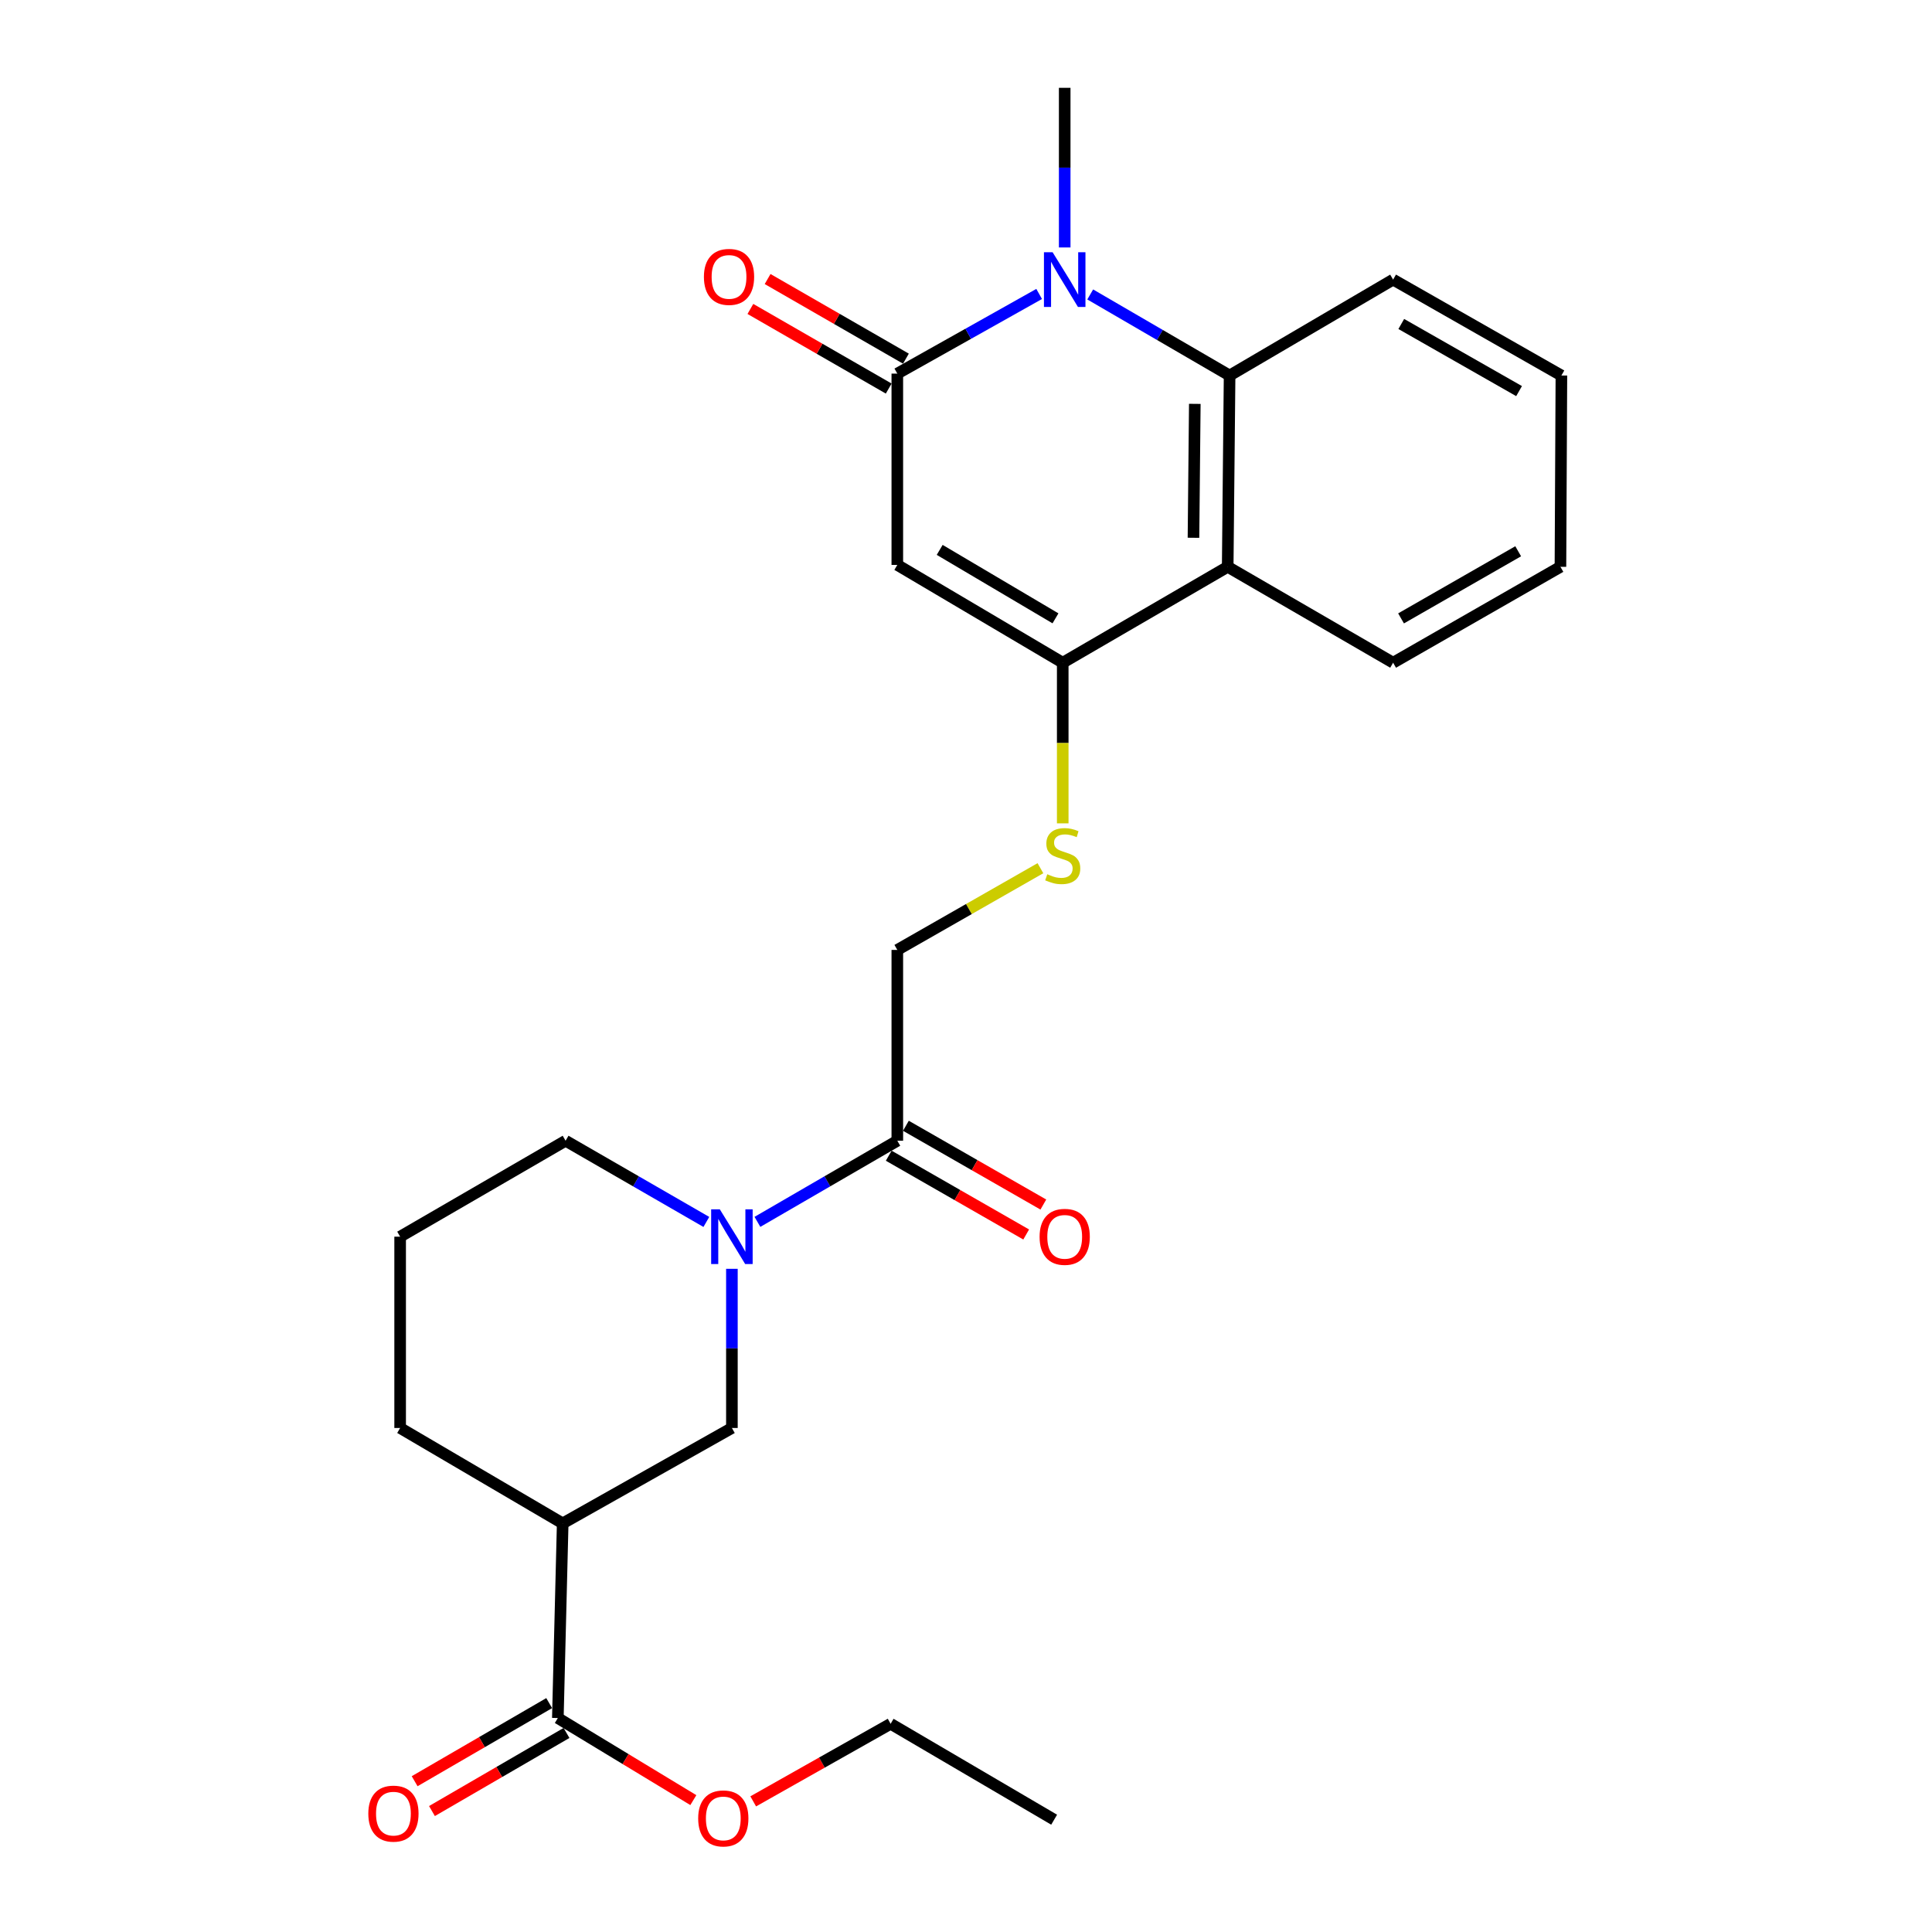 <?xml version='1.0' encoding='iso-8859-1'?>
<svg version='1.1' baseProfile='full'
              xmlns='http://www.w3.org/2000/svg'
                      xmlns:rdkit='http://www.rdkit.org/xml'
                      xmlns:xlink='http://www.w3.org/1999/xlink'
                  xml:space='preserve'
width='1000px' height='1000px' viewBox='0 0 1000 1000'>
<!-- END OF HEADER -->
<rect style='opacity:1.0;fill:#FFFFFF;stroke:none' width='1000' height='1000' x='0' y='0'> </rect>
<path class='bond-0' d='M 464.449,292.403 L 464.449,193.379' style='fill:none;fill-rule:evenodd;stroke:#000000;stroke-width:6px;stroke-linecap:butt;stroke-linejoin:miter;stroke-opacity:1' />
<path class='bond-2' d='M 464.449,292.403 L 550.066,343.021' style='fill:none;fill-rule:evenodd;stroke:#000000;stroke-width:6px;stroke-linecap:butt;stroke-linejoin:miter;stroke-opacity:1' />
<path class='bond-2' d='M 486.382,284.62 L 546.314,320.052' style='fill:none;fill-rule:evenodd;stroke:#000000;stroke-width:6px;stroke-linecap:butt;stroke-linejoin:miter;stroke-opacity:1' />
<path class='bond-1' d='M 464.449,193.379 L 501.156,172.766' style='fill:none;fill-rule:evenodd;stroke:#000000;stroke-width:6px;stroke-linecap:butt;stroke-linejoin:miter;stroke-opacity:1' />
<path class='bond-1' d='M 501.156,172.766 L 537.864,152.152' style='fill:none;fill-rule:evenodd;stroke:#0000FF;stroke-width:6px;stroke-linecap:butt;stroke-linejoin:miter;stroke-opacity:1' />
<path class='bond-11' d='M 468.904,185.639 L 433.108,165.033' style='fill:none;fill-rule:evenodd;stroke:#000000;stroke-width:6px;stroke-linecap:butt;stroke-linejoin:miter;stroke-opacity:1' />
<path class='bond-11' d='M 433.108,165.033 L 397.311,144.427' style='fill:none;fill-rule:evenodd;stroke:#FF0000;stroke-width:6px;stroke-linecap:butt;stroke-linejoin:miter;stroke-opacity:1' />
<path class='bond-11' d='M 459.993,201.119 L 424.197,180.513' style='fill:none;fill-rule:evenodd;stroke:#000000;stroke-width:6px;stroke-linecap:butt;stroke-linejoin:miter;stroke-opacity:1' />
<path class='bond-11' d='M 424.197,180.513 L 388.4,159.907' style='fill:none;fill-rule:evenodd;stroke:#FF0000;stroke-width:6px;stroke-linecap:butt;stroke-linejoin:miter;stroke-opacity:1' />
<path class='bond-15' d='M 551.088,128.084 L 551.088,86.769' style='fill:none;fill-rule:evenodd;stroke:#0000FF;stroke-width:6px;stroke-linecap:butt;stroke-linejoin:miter;stroke-opacity:1' />
<path class='bond-15' d='M 551.088,86.769 L 551.088,45.455' style='fill:none;fill-rule:evenodd;stroke:#000000;stroke-width:6px;stroke-linecap:butt;stroke-linejoin:miter;stroke-opacity:1' />
<path class='bond-26' d='M 564.296,152.407 L 600.367,173.385' style='fill:none;fill-rule:evenodd;stroke:#0000FF;stroke-width:6px;stroke-linecap:butt;stroke-linejoin:miter;stroke-opacity:1' />
<path class='bond-26' d='M 600.367,173.385 L 636.437,194.362' style='fill:none;fill-rule:evenodd;stroke:#000000;stroke-width:6px;stroke-linecap:butt;stroke-linejoin:miter;stroke-opacity:1' />
<path class='bond-4' d='M 550.066,343.021 L 635.455,293.385' style='fill:none;fill-rule:evenodd;stroke:#000000;stroke-width:6px;stroke-linecap:butt;stroke-linejoin:miter;stroke-opacity:1' />
<path class='bond-10' d='M 550.066,343.021 L 550.066,384.597' style='fill:none;fill-rule:evenodd;stroke:#000000;stroke-width:6px;stroke-linecap:butt;stroke-linejoin:miter;stroke-opacity:1' />
<path class='bond-10' d='M 550.066,384.597 L 550.066,426.174' style='fill:none;fill-rule:evenodd;stroke:#CCCC00;stroke-width:6px;stroke-linecap:butt;stroke-linejoin:miter;stroke-opacity:1' />
<path class='bond-3' d='M 636.437,194.362 L 635.455,293.385' style='fill:none;fill-rule:evenodd;stroke:#000000;stroke-width:6px;stroke-linecap:butt;stroke-linejoin:miter;stroke-opacity:1' />
<path class='bond-3' d='M 618.429,209.038 L 617.741,278.354' style='fill:none;fill-rule:evenodd;stroke:#000000;stroke-width:6px;stroke-linecap:butt;stroke-linejoin:miter;stroke-opacity:1' />
<path class='bond-20' d='M 636.437,194.362 L 721.072,144.726' style='fill:none;fill-rule:evenodd;stroke:#000000;stroke-width:6px;stroke-linecap:butt;stroke-linejoin:miter;stroke-opacity:1' />
<path class='bond-19' d='M 635.455,293.385 L 721.072,343.021' style='fill:none;fill-rule:evenodd;stroke:#000000;stroke-width:6px;stroke-linecap:butt;stroke-linejoin:miter;stroke-opacity:1' />
<path class='bond-5' d='M 392.046,632.437 L 428.247,611.441' style='fill:none;fill-rule:evenodd;stroke:#0000FF;stroke-width:6px;stroke-linecap:butt;stroke-linejoin:miter;stroke-opacity:1' />
<path class='bond-5' d='M 428.247,611.441 L 464.449,590.445' style='fill:none;fill-rule:evenodd;stroke:#000000;stroke-width:6px;stroke-linecap:butt;stroke-linejoin:miter;stroke-opacity:1' />
<path class='bond-8' d='M 378.832,656.736 L 378.832,697.93' style='fill:none;fill-rule:evenodd;stroke:#0000FF;stroke-width:6px;stroke-linecap:butt;stroke-linejoin:miter;stroke-opacity:1' />
<path class='bond-8' d='M 378.832,697.93 L 378.832,739.124' style='fill:none;fill-rule:evenodd;stroke:#000000;stroke-width:6px;stroke-linecap:butt;stroke-linejoin:miter;stroke-opacity:1' />
<path class='bond-17' d='M 365.607,632.472 L 329.178,611.459' style='fill:none;fill-rule:evenodd;stroke:#0000FF;stroke-width:6px;stroke-linecap:butt;stroke-linejoin:miter;stroke-opacity:1' />
<path class='bond-17' d='M 329.178,611.459 L 292.748,590.445' style='fill:none;fill-rule:evenodd;stroke:#000000;stroke-width:6px;stroke-linecap:butt;stroke-linejoin:miter;stroke-opacity:1' />
<path class='bond-6' d='M 291.25,788.502 L 378.832,739.124' style='fill:none;fill-rule:evenodd;stroke:#000000;stroke-width:6px;stroke-linecap:butt;stroke-linejoin:miter;stroke-opacity:1' />
<path class='bond-9' d='M 291.25,788.502 L 288.739,889.252' style='fill:none;fill-rule:evenodd;stroke:#000000;stroke-width:6px;stroke-linecap:butt;stroke-linejoin:miter;stroke-opacity:1' />
<path class='bond-28' d='M 291.25,788.502 L 207.111,739.124' style='fill:none;fill-rule:evenodd;stroke:#000000;stroke-width:6px;stroke-linecap:butt;stroke-linejoin:miter;stroke-opacity:1' />
<path class='bond-7' d='M 464.449,590.445 L 464.449,491.68' style='fill:none;fill-rule:evenodd;stroke:#000000;stroke-width:6px;stroke-linecap:butt;stroke-linejoin:miter;stroke-opacity:1' />
<path class='bond-13' d='M 460.008,598.194 L 495.579,618.581' style='fill:none;fill-rule:evenodd;stroke:#000000;stroke-width:6px;stroke-linecap:butt;stroke-linejoin:miter;stroke-opacity:1' />
<path class='bond-13' d='M 495.579,618.581 L 531.151,638.968' style='fill:none;fill-rule:evenodd;stroke:#FF0000;stroke-width:6px;stroke-linecap:butt;stroke-linejoin:miter;stroke-opacity:1' />
<path class='bond-13' d='M 468.89,582.697 L 504.461,603.084' style='fill:none;fill-rule:evenodd;stroke:#000000;stroke-width:6px;stroke-linecap:butt;stroke-linejoin:miter;stroke-opacity:1' />
<path class='bond-13' d='M 504.461,603.084 L 540.032,623.471' style='fill:none;fill-rule:evenodd;stroke:#FF0000;stroke-width:6px;stroke-linecap:butt;stroke-linejoin:miter;stroke-opacity:1' />
<path class='bond-14' d='M 284.256,881.528 L 249.435,901.74' style='fill:none;fill-rule:evenodd;stroke:#000000;stroke-width:6px;stroke-linecap:butt;stroke-linejoin:miter;stroke-opacity:1' />
<path class='bond-14' d='M 249.435,901.74 L 214.615,921.951' style='fill:none;fill-rule:evenodd;stroke:#FF0000;stroke-width:6px;stroke-linecap:butt;stroke-linejoin:miter;stroke-opacity:1' />
<path class='bond-14' d='M 293.223,896.976 L 258.402,917.187' style='fill:none;fill-rule:evenodd;stroke:#000000;stroke-width:6px;stroke-linecap:butt;stroke-linejoin:miter;stroke-opacity:1' />
<path class='bond-14' d='M 258.402,917.187 L 223.582,937.399' style='fill:none;fill-rule:evenodd;stroke:#FF0000;stroke-width:6px;stroke-linecap:butt;stroke-linejoin:miter;stroke-opacity:1' />
<path class='bond-16' d='M 288.739,889.252 L 323.806,910.495' style='fill:none;fill-rule:evenodd;stroke:#000000;stroke-width:6px;stroke-linecap:butt;stroke-linejoin:miter;stroke-opacity:1' />
<path class='bond-16' d='M 323.806,910.495 L 358.873,931.738' style='fill:none;fill-rule:evenodd;stroke:#FF0000;stroke-width:6px;stroke-linecap:butt;stroke-linejoin:miter;stroke-opacity:1' />
<path class='bond-12' d='M 538.521,449.381 L 501.485,470.53' style='fill:none;fill-rule:evenodd;stroke:#CCCC00;stroke-width:6px;stroke-linecap:butt;stroke-linejoin:miter;stroke-opacity:1' />
<path class='bond-12' d='M 501.485,470.53 L 464.449,491.68' style='fill:none;fill-rule:evenodd;stroke:#000000;stroke-width:6px;stroke-linecap:butt;stroke-linejoin:miter;stroke-opacity:1' />
<path class='bond-22' d='M 389.863,932.386 L 425.424,912.307' style='fill:none;fill-rule:evenodd;stroke:#FF0000;stroke-width:6px;stroke-linecap:butt;stroke-linejoin:miter;stroke-opacity:1' />
<path class='bond-22' d='M 425.424,912.307 L 460.986,892.229' style='fill:none;fill-rule:evenodd;stroke:#000000;stroke-width:6px;stroke-linecap:butt;stroke-linejoin:miter;stroke-opacity:1' />
<path class='bond-21' d='M 292.748,590.445 L 207.111,640.101' style='fill:none;fill-rule:evenodd;stroke:#000000;stroke-width:6px;stroke-linecap:butt;stroke-linejoin:miter;stroke-opacity:1' />
<path class='bond-18' d='M 207.111,739.124 L 207.111,640.101' style='fill:none;fill-rule:evenodd;stroke:#000000;stroke-width:6px;stroke-linecap:butt;stroke-linejoin:miter;stroke-opacity:1' />
<path class='bond-23' d='M 721.072,343.021 L 807.681,293.385' style='fill:none;fill-rule:evenodd;stroke:#000000;stroke-width:6px;stroke-linecap:butt;stroke-linejoin:miter;stroke-opacity:1' />
<path class='bond-23' d='M 725.182,320.078 L 785.809,285.333' style='fill:none;fill-rule:evenodd;stroke:#000000;stroke-width:6px;stroke-linecap:butt;stroke-linejoin:miter;stroke-opacity:1' />
<path class='bond-27' d='M 721.072,144.726 L 808.178,194.362' style='fill:none;fill-rule:evenodd;stroke:#000000;stroke-width:6px;stroke-linecap:butt;stroke-linejoin:miter;stroke-opacity:1' />
<path class='bond-27' d='M 725.295,167.69 L 786.269,202.435' style='fill:none;fill-rule:evenodd;stroke:#000000;stroke-width:6px;stroke-linecap:butt;stroke-linejoin:miter;stroke-opacity:1' />
<path class='bond-25' d='M 460.986,892.229 L 545.62,941.874' style='fill:none;fill-rule:evenodd;stroke:#000000;stroke-width:6px;stroke-linecap:butt;stroke-linejoin:miter;stroke-opacity:1' />
<path class='bond-24' d='M 807.681,293.385 L 808.178,194.362' style='fill:none;fill-rule:evenodd;stroke:#000000;stroke-width:6px;stroke-linecap:butt;stroke-linejoin:miter;stroke-opacity:1' />
<path  class='atom-2' d='M 544.828 130.566
L 554.108 145.566
Q 555.028 147.046, 556.508 149.726
Q 557.988 152.406, 558.068 152.566
L 558.068 130.566
L 561.828 130.566
L 561.828 158.886
L 557.948 158.886
L 547.988 142.486
Q 546.828 140.566, 545.588 138.366
Q 544.388 136.166, 544.028 135.486
L 544.028 158.886
L 540.348 158.886
L 540.348 130.566
L 544.828 130.566
' fill='#0000FF'/>
<path  class='atom-6' d='M 372.572 625.941
L 381.852 640.941
Q 382.772 642.421, 384.252 645.101
Q 385.732 647.781, 385.812 647.941
L 385.812 625.941
L 389.572 625.941
L 389.572 654.261
L 385.692 654.261
L 375.732 637.861
Q 374.572 635.941, 373.332 633.741
Q 372.132 631.541, 371.772 630.861
L 371.772 654.261
L 368.092 654.261
L 368.092 625.941
L 372.572 625.941
' fill='#0000FF'/>
<path  class='atom-11' d='M 542.066 452.508
Q 542.386 452.628, 543.706 453.188
Q 545.026 453.748, 546.466 454.108
Q 547.946 454.428, 549.386 454.428
Q 552.066 454.428, 553.626 453.148
Q 555.186 451.828, 555.186 449.548
Q 555.186 447.988, 554.386 447.028
Q 553.626 446.068, 552.426 445.548
Q 551.226 445.028, 549.226 444.428
Q 546.706 443.668, 545.186 442.948
Q 543.706 442.228, 542.626 440.708
Q 541.586 439.188, 541.586 436.628
Q 541.586 433.068, 543.986 430.868
Q 546.426 428.668, 551.226 428.668
Q 554.506 428.668, 558.226 430.228
L 557.306 433.308
Q 553.906 431.908, 551.346 431.908
Q 548.586 431.908, 547.066 433.068
Q 545.546 434.188, 545.586 436.148
Q 545.586 437.668, 546.346 438.588
Q 547.146 439.508, 548.266 440.028
Q 549.426 440.548, 551.346 441.148
Q 553.906 441.948, 555.426 442.748
Q 556.946 443.548, 558.026 445.188
Q 559.146 446.788, 559.146 449.548
Q 559.146 453.468, 556.506 455.588
Q 553.906 457.668, 549.546 457.668
Q 547.026 457.668, 545.106 457.108
Q 543.226 456.588, 540.986 455.668
L 542.066 452.508
' fill='#CCCC00'/>
<path  class='atom-12' d='M 364.343 143.317
Q 364.343 136.517, 367.703 132.717
Q 371.063 128.917, 377.343 128.917
Q 383.623 128.917, 386.983 132.717
Q 390.343 136.517, 390.343 143.317
Q 390.343 150.197, 386.943 154.117
Q 383.543 157.997, 377.343 157.997
Q 371.103 157.997, 367.703 154.117
Q 364.343 150.237, 364.343 143.317
M 377.343 154.797
Q 381.663 154.797, 383.983 151.917
Q 386.343 148.997, 386.343 143.317
Q 386.343 137.757, 383.983 134.957
Q 381.663 132.117, 377.343 132.117
Q 373.023 132.117, 370.663 134.917
Q 368.343 137.717, 368.343 143.317
Q 368.343 149.037, 370.663 151.917
Q 373.023 154.797, 377.343 154.797
' fill='#FF0000'/>
<path  class='atom-14' d='M 538.088 640.181
Q 538.088 633.381, 541.448 629.581
Q 544.808 625.781, 551.088 625.781
Q 557.368 625.781, 560.728 629.581
Q 564.088 633.381, 564.088 640.181
Q 564.088 647.061, 560.688 650.981
Q 557.288 654.861, 551.088 654.861
Q 544.848 654.861, 541.448 650.981
Q 538.088 647.101, 538.088 640.181
M 551.088 651.661
Q 555.408 651.661, 557.728 648.781
Q 560.088 645.861, 560.088 640.181
Q 560.088 634.621, 557.728 631.821
Q 555.408 628.981, 551.088 628.981
Q 546.768 628.981, 544.408 631.781
Q 542.088 634.581, 542.088 640.181
Q 542.088 645.901, 544.408 648.781
Q 546.768 651.661, 551.088 651.661
' fill='#FF0000'/>
<path  class='atom-15' d='M 190.638 938.729
Q 190.638 931.929, 193.998 928.129
Q 197.358 924.329, 203.638 924.329
Q 209.918 924.329, 213.278 928.129
Q 216.638 931.929, 216.638 938.729
Q 216.638 945.609, 213.238 949.529
Q 209.838 953.409, 203.638 953.409
Q 197.398 953.409, 193.998 949.529
Q 190.638 945.649, 190.638 938.729
M 203.638 950.209
Q 207.958 950.209, 210.278 947.329
Q 212.638 944.409, 212.638 938.729
Q 212.638 933.169, 210.278 930.369
Q 207.958 927.529, 203.638 927.529
Q 199.318 927.529, 196.958 930.329
Q 194.638 933.129, 194.638 938.729
Q 194.638 944.449, 196.958 947.329
Q 199.318 950.209, 203.638 950.209
' fill='#FF0000'/>
<path  class='atom-17' d='M 361.376 941.21
Q 361.376 934.41, 364.736 930.61
Q 368.096 926.81, 374.376 926.81
Q 380.656 926.81, 384.016 930.61
Q 387.376 934.41, 387.376 941.21
Q 387.376 948.09, 383.976 952.01
Q 380.576 955.89, 374.376 955.89
Q 368.136 955.89, 364.736 952.01
Q 361.376 948.13, 361.376 941.21
M 374.376 952.69
Q 378.696 952.69, 381.016 949.81
Q 383.376 946.89, 383.376 941.21
Q 383.376 935.65, 381.016 932.85
Q 378.696 930.01, 374.376 930.01
Q 370.056 930.01, 367.696 932.81
Q 365.376 935.61, 365.376 941.21
Q 365.376 946.93, 367.696 949.81
Q 370.056 952.69, 374.376 952.69
' fill='#FF0000'/>
</svg>
